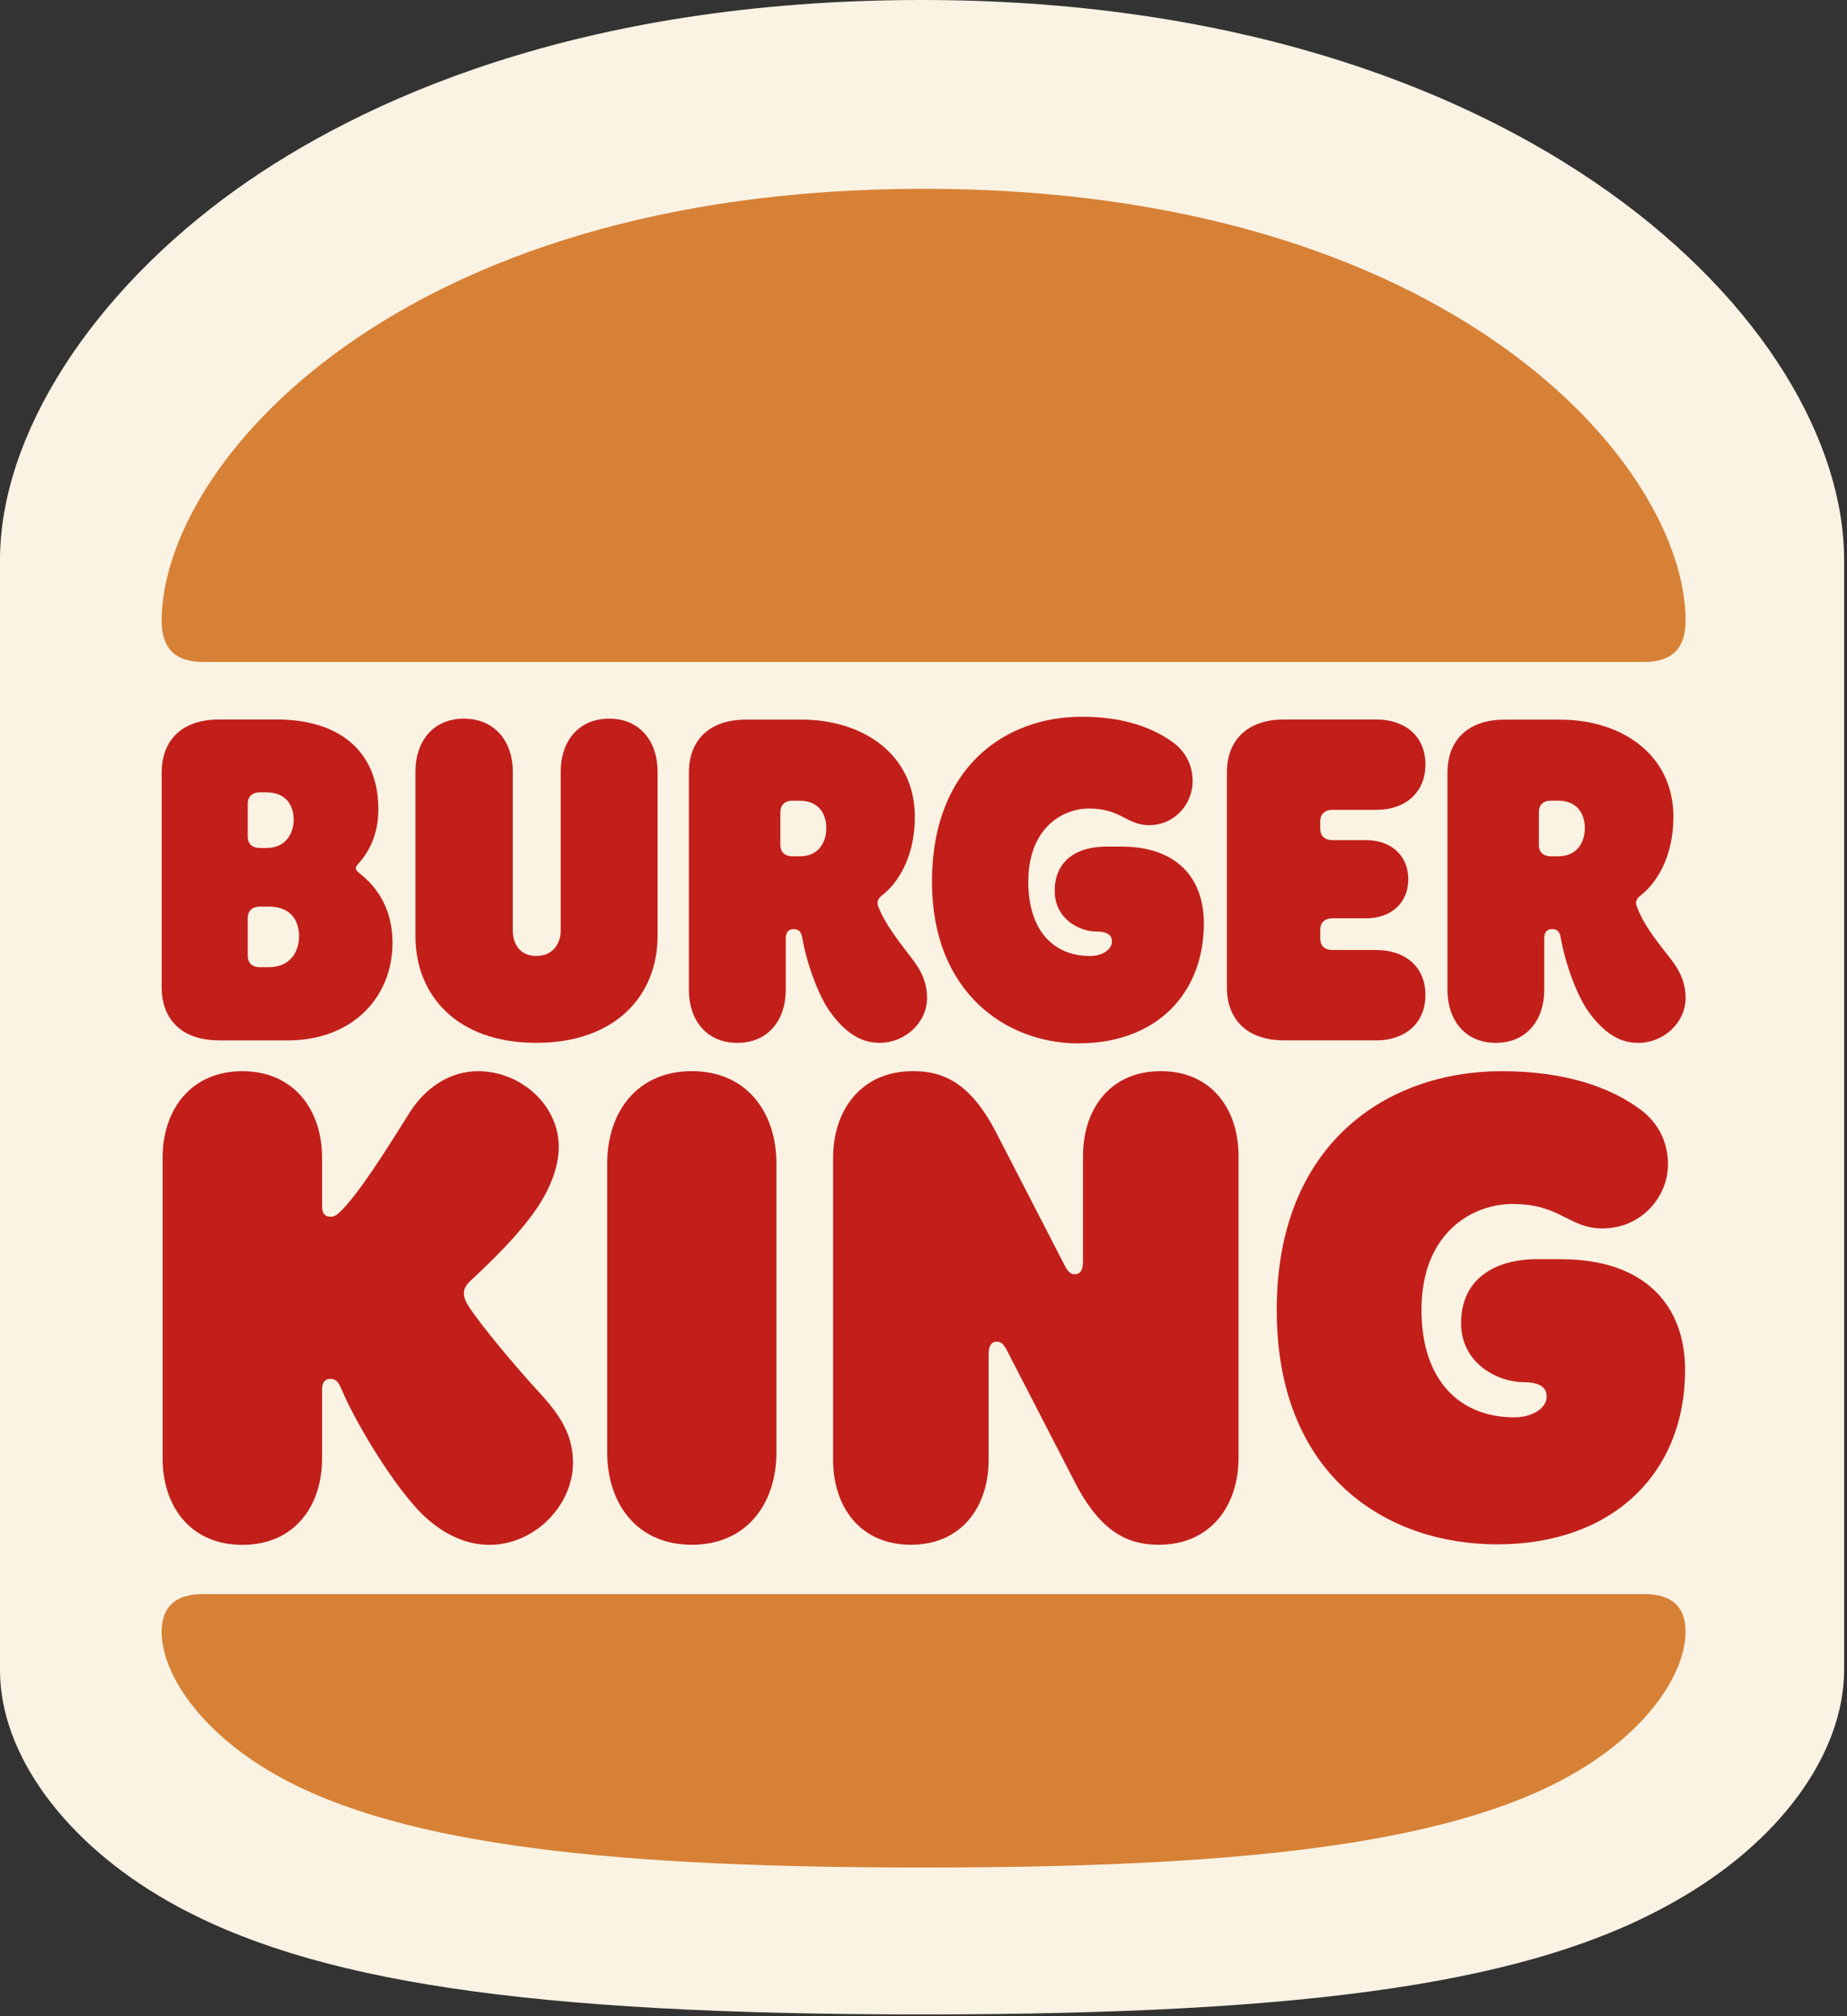 <?xml version="1.0" encoding="UTF-8" standalone="no"?> <svg xmlns="http://www.w3.org/2000/svg" xmlns:xlink="http://www.w3.org/1999/xlink" xmlns:serif="http://www.serif.com/" width="100%" height="100%" viewBox="0 0 382 417" version="1.1" xml:space="preserve" style="fill-rule:evenodd;clip-rule:evenodd;stroke-linejoin:round;stroke-miterlimit:2;"><rect x="0" y="0" width="382" height="417" fill="#333333" stroke="none"/><g><path d="M190.701,416.667c-81.403,-0 -126.428,-6.706 -155.743,-23.308c-21.538,-12.186 -34.958,-30.541 -34.958,-47.85l-0,-229.693c-0,-25.775 18.891,-55.261 49.084,-76.799c25.078,-17.836 70.102,-39.017 141.617,-39.017c124.488,-0 190.702,67.269 190.702,115.816l-0,229.523c-0,17.479 -13.42,35.842 -35.137,48.02c-29.137,16.594 -74.161,23.308 -155.565,23.308Z" style="fill:#faf2e3;fill-rule:nonzero;"></path><path d="M324.839,367.192c-26.295,14.84 -71.413,19.087 -133.814,19.087c-62.402,-0 -107.52,-4.247 -133.815,-19.087c-15.785,-8.885 -23.776,-21.002 -23.776,-29.691c0,-4.944 2.63,-7.777 8.493,-7.777l298.187,-0c5.863,-0 8.492,2.825 8.492,7.777c0,8.689 -7.982,20.806 -23.767,29.691Zm15.275,-230.272l-298.187,0c-5.863,0 -8.493,-3.029 -8.493,-8.484c0,-32.319 48.65,-89.385 157.591,-89.385c108.94,-0 157.59,57.057 157.59,89.385c-0,5.455 -2.63,8.484 -8.501,8.484Z" style="fill:#d78136;fill-rule:nonzero;"></path><path d="M96.95,270.241c-0.91,-1.413 -1.012,-2.323 -1.012,-2.723c-0,-1.115 0.604,-1.915 1.821,-3.029c2.834,-2.63 9.812,-9.191 13.658,-15.148c2.927,-4.544 4.144,-8.688 4.144,-12.117c0,-8.782 -7.99,-15.658 -16.687,-15.658c-5.566,-0 -10.825,3.131 -14.365,8.884c-4.757,7.676 -10.424,16.56 -14.058,20.1c-0.91,0.91 -1.412,1.114 -2.118,1.114c-1.217,0 -1.719,-0.808 -1.719,-2.118l-0,-10.101c-0,-9.897 -5.864,-17.879 -16.492,-17.879c-10.629,-0 -16.492,7.973 -16.492,17.879l0,62.214c0,9.896 5.761,17.878 16.492,17.878c10.731,0 16.492,-7.973 16.492,-17.878l-0,-14.339c-0,-1.217 0.502,-2.119 1.719,-2.119c1.616,0 2.025,1.617 2.425,2.425c2.331,5.557 9.105,17.368 15.377,24.338c4.246,4.646 9.505,7.573 15.07,7.573c9.403,0 17.3,-8.186 17.3,-16.968c0,-5.454 -2.331,-9.497 -6.782,-14.339c-5.667,-6.169 -12.339,-14.253 -14.773,-17.989Z" style="fill:#c21f1a;fill-rule:nonzero;"></path><path d="M223.089,215.805c15.879,-0 25.895,-10.101 25.895,-24.84c-0,-9.395 -5.667,-15.853 -16.994,-15.853l-3.233,-0c-5.974,-0 -10.621,2.825 -10.621,9.19c0,5.659 4.953,8.382 8.697,8.382c1.924,0 3.14,0.604 3.14,2.025c0,1.813 -2.119,3.03 -4.552,3.03c-7.591,-0 -12.748,-5.353 -12.748,-15.352c0,-11.113 7.08,-15.147 12.543,-15.147c6.672,0 7.787,3.438 12.442,3.438c5.361,0 9.003,-4.442 9.003,-9.088c-0,-3.438 -1.523,-6.059 -3.847,-7.88c-4.246,-3.132 -10.211,-5.455 -19.112,-5.455c-15.684,0 -30.95,10.305 -30.95,34.141c0,22.814 15.266,33.426 30.337,33.426l0,-0.017Z" style="fill:#c21f1a;fill-rule:nonzero;"></path><path d="M45.271,215.192l14.263,0c13.453,0 21.648,-8.995 21.648,-20.202c0,-8.995 -5.361,-13.13 -6.569,-14.143c-0.502,-0.408 -1.013,-0.808 -1.013,-1.217c-0,-0.502 0.306,-0.706 0.808,-1.31c1.924,-2.221 3.847,-5.753 3.847,-10.91c-0,-12.117 -8.195,-18.585 -20.942,-18.585l-12.042,0c-7.99,0 -11.828,4.647 -11.828,10.91l-0,44.539c-0,6.263 3.846,10.91 11.828,10.91l0,0.008Zm5.966,-48.981c-0,-1.311 0.808,-2.324 2.527,-2.324l1.31,0c4.349,0 5.668,3.03 5.668,5.659c-0,2.426 -1.311,5.855 -5.668,5.855l-1.31,-0c-1.719,-0 -2.527,-1.004 -2.527,-2.323l-0,-6.867Zm-0,23.639c-0,-1.31 0.808,-2.323 2.527,-2.323l1.821,0c4.859,0 6.272,3.234 6.272,6.161c-0,2.63 -1.413,6.365 -6.272,6.365l-1.821,0c-1.719,0 -2.527,-1.004 -2.527,-2.323l-0,-7.88Z" style="fill:#c21f1a;fill-rule:nonzero;"></path><path d="M309.368,215.703c6.476,-0 10.016,-4.851 10.016,-10.91l0,-10.705c0,-1.31 0.604,-1.914 1.617,-1.914c1.217,-0 1.617,0.706 1.821,1.914c0.911,5.149 3.336,12.118 6.068,15.658c3.437,4.544 6.671,5.965 9.913,5.965c5.259,0 9.812,-4.144 9.812,-9.292c-0,-3.438 -1.413,-5.966 -3.234,-8.28c-3.438,-4.34 -5.565,-7.174 -6.875,-10.705c-0.307,-0.809 -0.103,-1.515 0.808,-2.221c3.14,-2.426 6.782,-7.778 6.782,-16.262c0,-12.824 -10.62,-20.1 -23.47,-20.1l-11.428,-0c-7.991,-0 -11.828,4.646 -11.828,10.909l-0,45.05c-0,6.051 3.54,10.901 10.015,10.901l-0.017,-0.008Zm8.902,-47.774c-0,-1.31 0.808,-2.323 2.527,-2.323l1.413,0c4.246,0 5.565,3.03 5.565,5.659c-0,2.63 -1.311,5.855 -5.565,5.855l-1.413,-0c-1.719,-0 -2.527,-1.004 -2.527,-2.323l-0,-6.868Z" style="fill:#c21f1a;fill-rule:nonzero;"></path><path d="M143.081,221.557c-11.326,0 -17.496,8.484 -17.496,19.087l0,59.789c0,10.603 6.17,19.087 17.496,19.087c11.327,0 17.496,-8.484 17.496,-19.087l0,-59.789c0,-10.603 -6.169,-19.087 -17.496,-19.087Z" style="fill:#c21f1a;fill-rule:nonzero;"></path><path d="M322.916,260.446l-4.953,0c-8.901,0 -15.777,4.145 -15.777,13.233c0,8.28 7.489,12.22 13.046,12.22c2.731,-0 4.654,0.808 4.654,2.927c0,2.63 -3.233,4.34 -6.68,4.34c-11.428,0 -19.214,-7.778 -19.214,-22.219c-0,-16.057 10.62,-21.912 18.814,-21.912c10.016,0 11.633,5.055 18.611,5.055c8.093,-0 13.556,-6.561 13.556,-13.233c-0,-4.944 -2.221,-8.782 -5.761,-11.411c-6.17,-4.544 -15.471,-7.88 -28.627,-7.88c-23.563,-0 -46.53,14.841 -46.53,49.39c-0,34.549 22.959,48.479 45.62,48.479c23.767,0 38.838,-14.645 38.838,-36.055c-0,-13.53 -8.493,-22.917 -25.589,-22.917l-0.008,-0.017Z" style="fill:#c21f1a;fill-rule:nonzero;"></path><path d="M284.69,215.192c5.668,0 10.118,-3.336 10.118,-9.395c0,-6.058 -4.45,-9.292 -10.118,-9.292l-9.105,-0c-1.719,-0 -2.527,-1.004 -2.527,-2.323l-0,-1.915c-0,-1.31 0.808,-2.323 2.527,-2.323l6.978,-0c4.859,-0 8.697,-2.927 8.697,-8.084c-0,-5.157 -3.846,-8.084 -8.697,-8.084l-6.978,-0c-1.719,-0 -2.527,-1.005 -2.527,-2.324l-0,-1.616c-0,-1.311 0.808,-2.323 2.527,-2.323l9.105,-0c5.668,-0 10.118,-3.336 10.118,-9.395c0,-6.059 -4.45,-9.293 -10.118,-9.293l-19.112,0c-7.991,0 -11.829,4.647 -11.829,10.91l0,44.539c0,6.263 3.847,10.91 11.829,10.91l19.112,-0l0,0.008Z" style="fill:#c21f1a;fill-rule:nonzero;"></path><path d="M110.915,215.703c16.389,-0 25.086,-9.795 25.086,-22.117l0,-34.03c0,-6.059 -3.54,-10.909 -10.016,-10.909c-6.475,-0 -10.015,4.85 -10.015,10.909l-0,32.924c-0,2.425 -1.413,5.25 -5.055,5.25c-3.642,0 -4.859,-2.825 -4.859,-5.25l-0,-32.924c-0,-6.059 -3.642,-10.909 -10.118,-10.909c-6.476,-0 -10.016,4.85 -10.016,10.909l-0,34.03c-0,12.322 8.603,22.117 24.984,22.117l0.009,-0Z" style="fill:#c21f1a;fill-rule:nonzero;"></path><path d="M181.919,215.703c5.259,-0 9.812,-4.145 9.812,-9.293c-0,-3.438 -1.413,-5.965 -3.234,-8.28c-2.927,-3.838 -5.565,-7.173 -6.875,-10.705c-0.307,-0.808 -0.103,-1.515 0.808,-2.221c3.14,-2.425 6.782,-7.778 6.782,-16.262c0,-12.824 -10.62,-20.1 -23.469,-20.1l-11.437,0c-7.991,0 -11.829,4.647 -11.829,10.91l0,45.05c0,6.059 3.54,10.909 10.016,10.909c6.476,0 10.016,-4.85 10.016,-10.909l-0,-10.705c-0,-1.311 0.604,-1.915 1.617,-1.915c1.217,0 1.617,0.706 1.821,1.915c0.91,5.148 3.336,12.117 6.067,15.657c3.438,4.536 6.672,5.949 9.914,5.949l-0.009,-0Zm-16.585,-38.583l-1.413,-0c-1.718,-0 -2.527,-1.004 -2.527,-2.323l0,-6.859c0,-1.31 0.809,-2.323 2.527,-2.323l1.413,-0c4.246,-0 5.565,3.029 5.565,5.659c0,2.629 -1.31,5.854 -5.565,5.854l0,-0.008Z" style="fill:#c21f1a;fill-rule:nonzero;"></path><path d="M240.074,221.557c-10.424,0 -16.083,7.778 -16.083,17.573l0,21.81c0,1.813 -0.604,2.629 -1.719,2.629c-0.808,0 -1.412,-0.502 -2.119,-1.914l-14.058,-27.274c-5.361,-10.407 -10.926,-12.824 -17.3,-12.824c-10.62,0 -16.492,7.974 -16.492,17.973l0,62.418c0,9.795 5.668,17.572 16.084,17.572c10.416,0 16.083,-7.777 16.083,-17.572l-0,-21.81c-0,-1.813 0.604,-2.63 1.719,-2.63c0.808,0 1.413,0.502 2.119,1.915l14.058,27.273c5.361,10.408 11.122,12.824 17.3,12.824c10.62,0 16.492,-7.973 16.492,-17.972l-0,-62.418c-0,-9.795 -5.659,-17.573 -16.084,-17.573Z" style="fill:#c21f1a;fill-rule:nonzero;"></path></g></svg> 